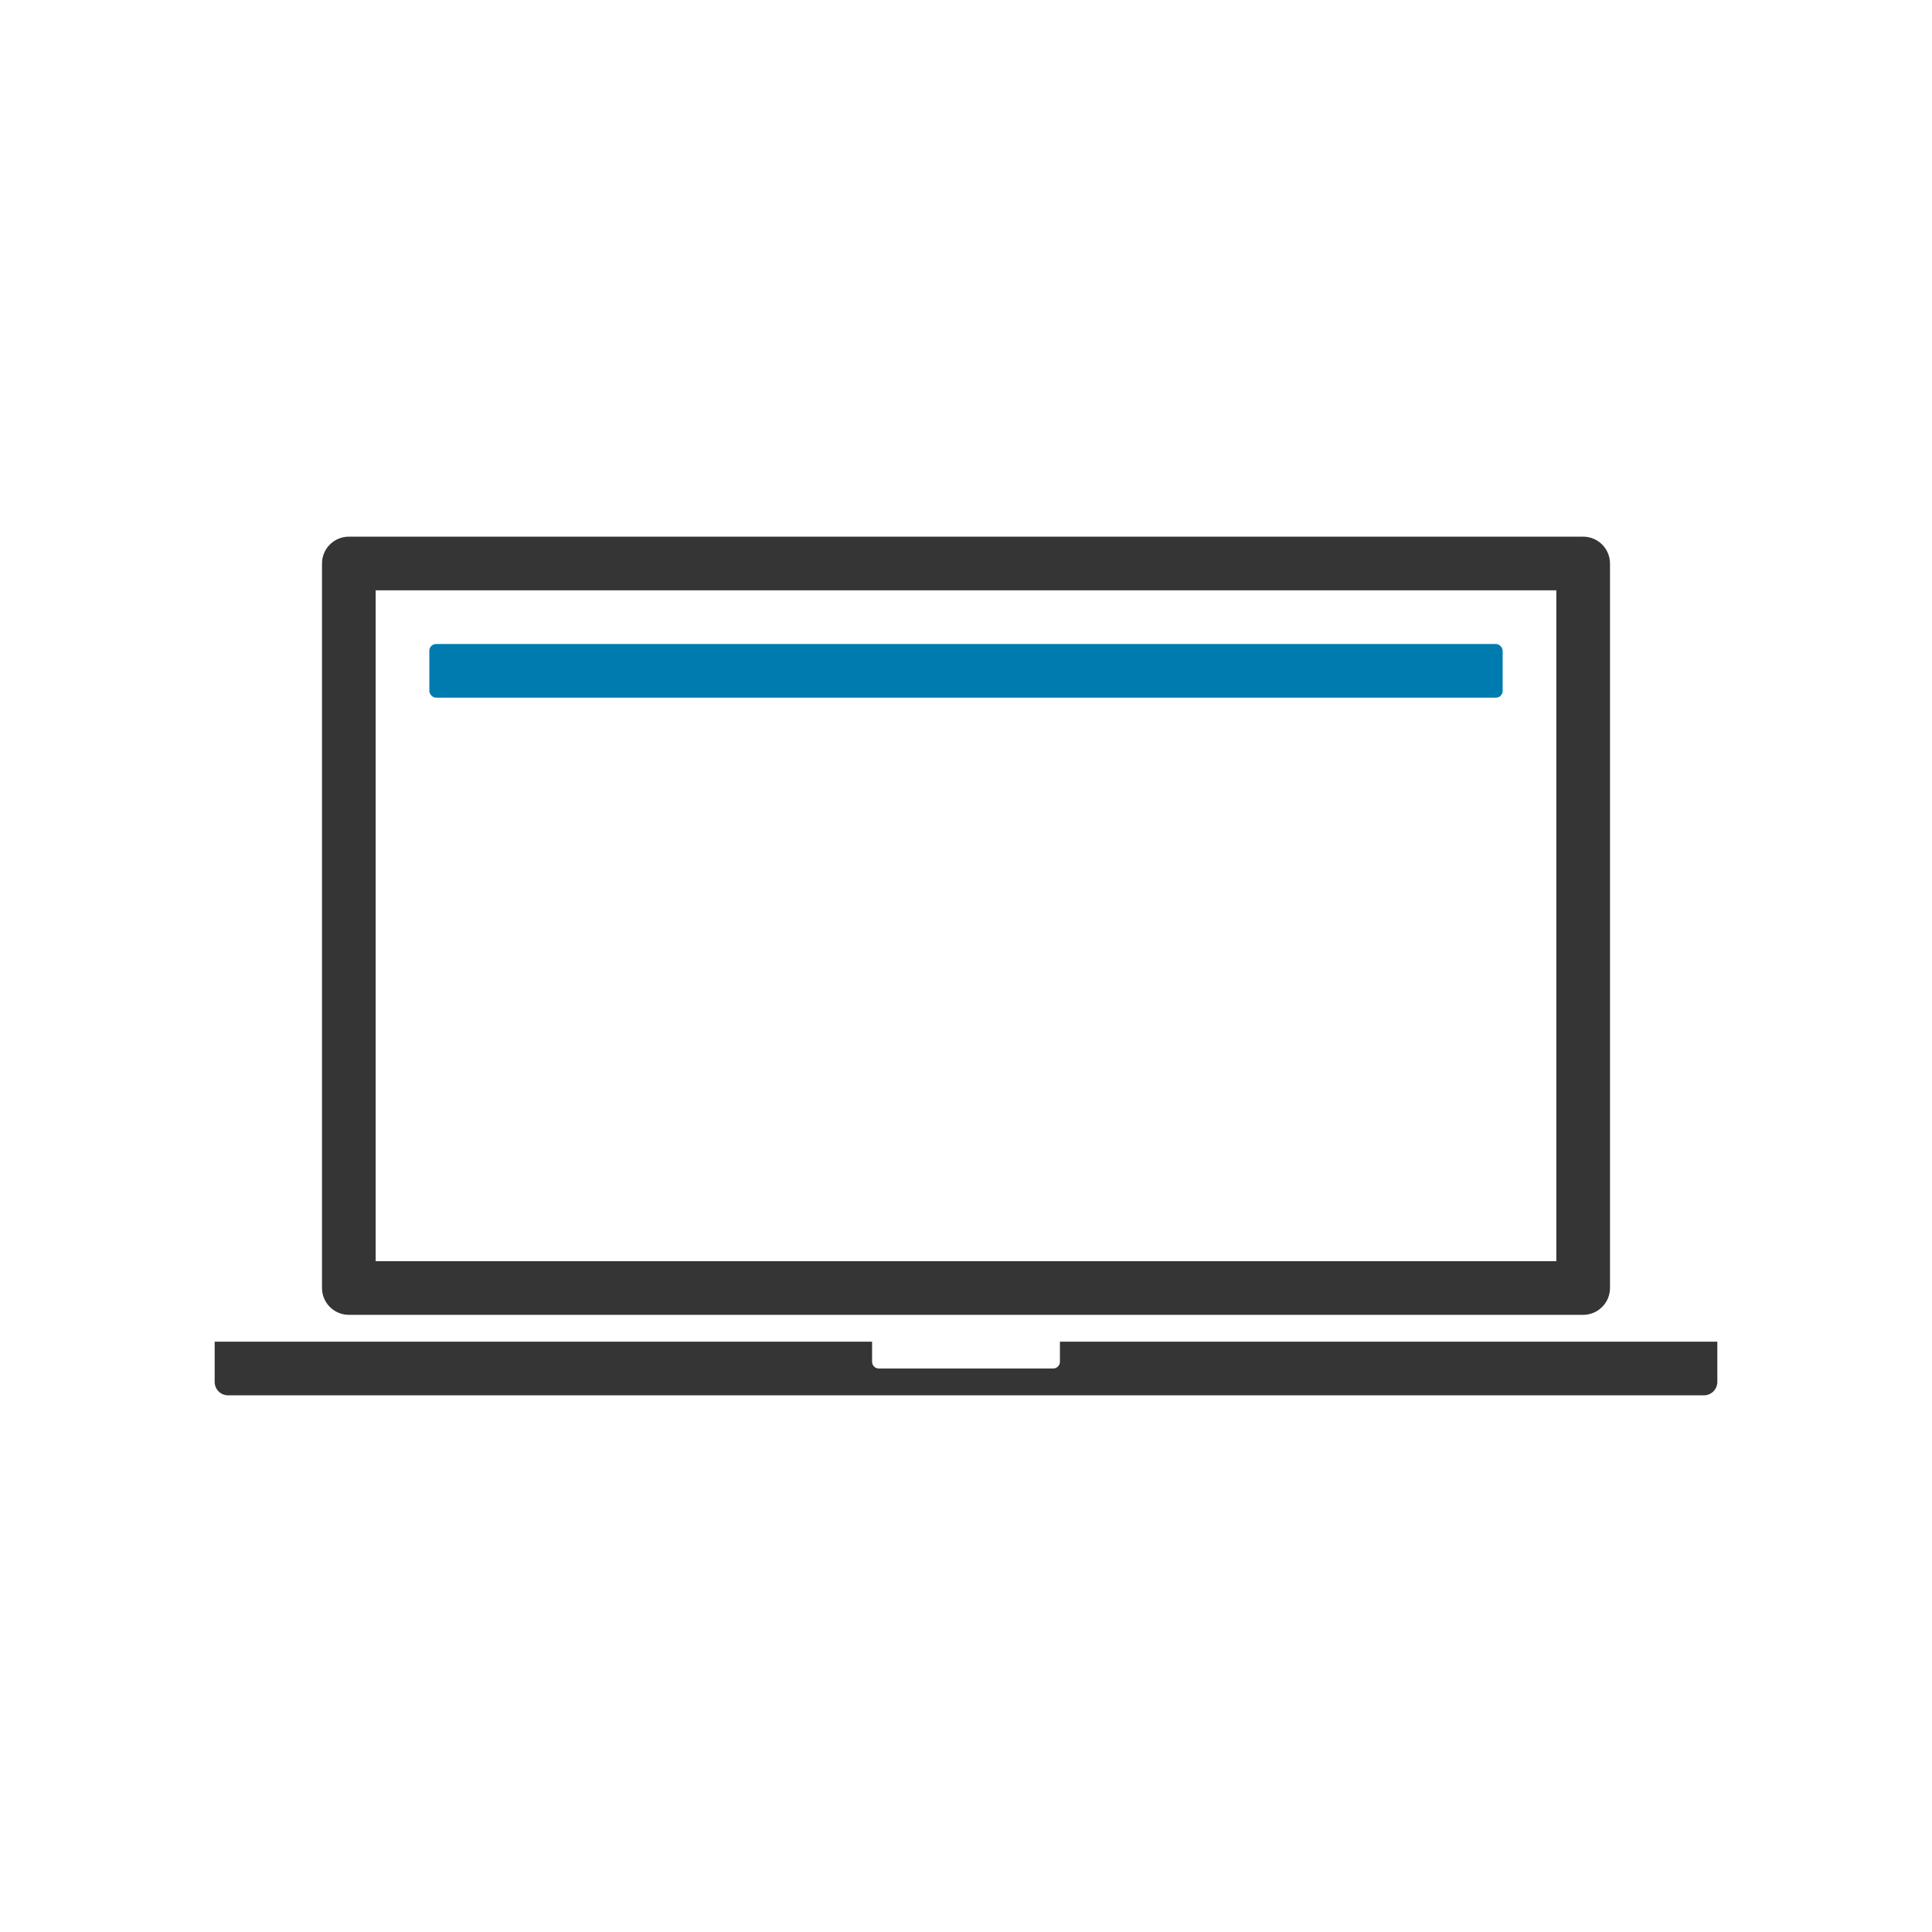 <?xml version="1.0" encoding="UTF-8"?><svg id="Icon_-_Outlines_BLUE" xmlns="http://www.w3.org/2000/svg" viewBox="0 0 360 360"><defs><style>.cls-1{fill:#007bb0;}.cls-2{fill:#353535;}</style></defs><path class="cls-2" d="m197.5,250v3.75c0,.69-.56,1.25-1.25,1.25h-32.5c-.69,0-1.25-.56-1.25-1.25v-3.75H40v7.5c0,1.38,1.12,2.5,2.5,2.5h275c1.38,0,2.5-1.12,2.5-2.5v-7.5h-122.5Z"/><path class="cls-2" d="m65,245h230c2.76,0,5-2.24,5-5V105c0-2.76-2.24-5-5-5H65c-2.76,0-5,2.24-5,5v135c0,2.76,2.24,5,5,5Zm5-135h220v125H70v-125Z"/><rect class="cls-1" x="80" y="120" width="200" height="10" rx="1.25" ry="1.25"/></svg>